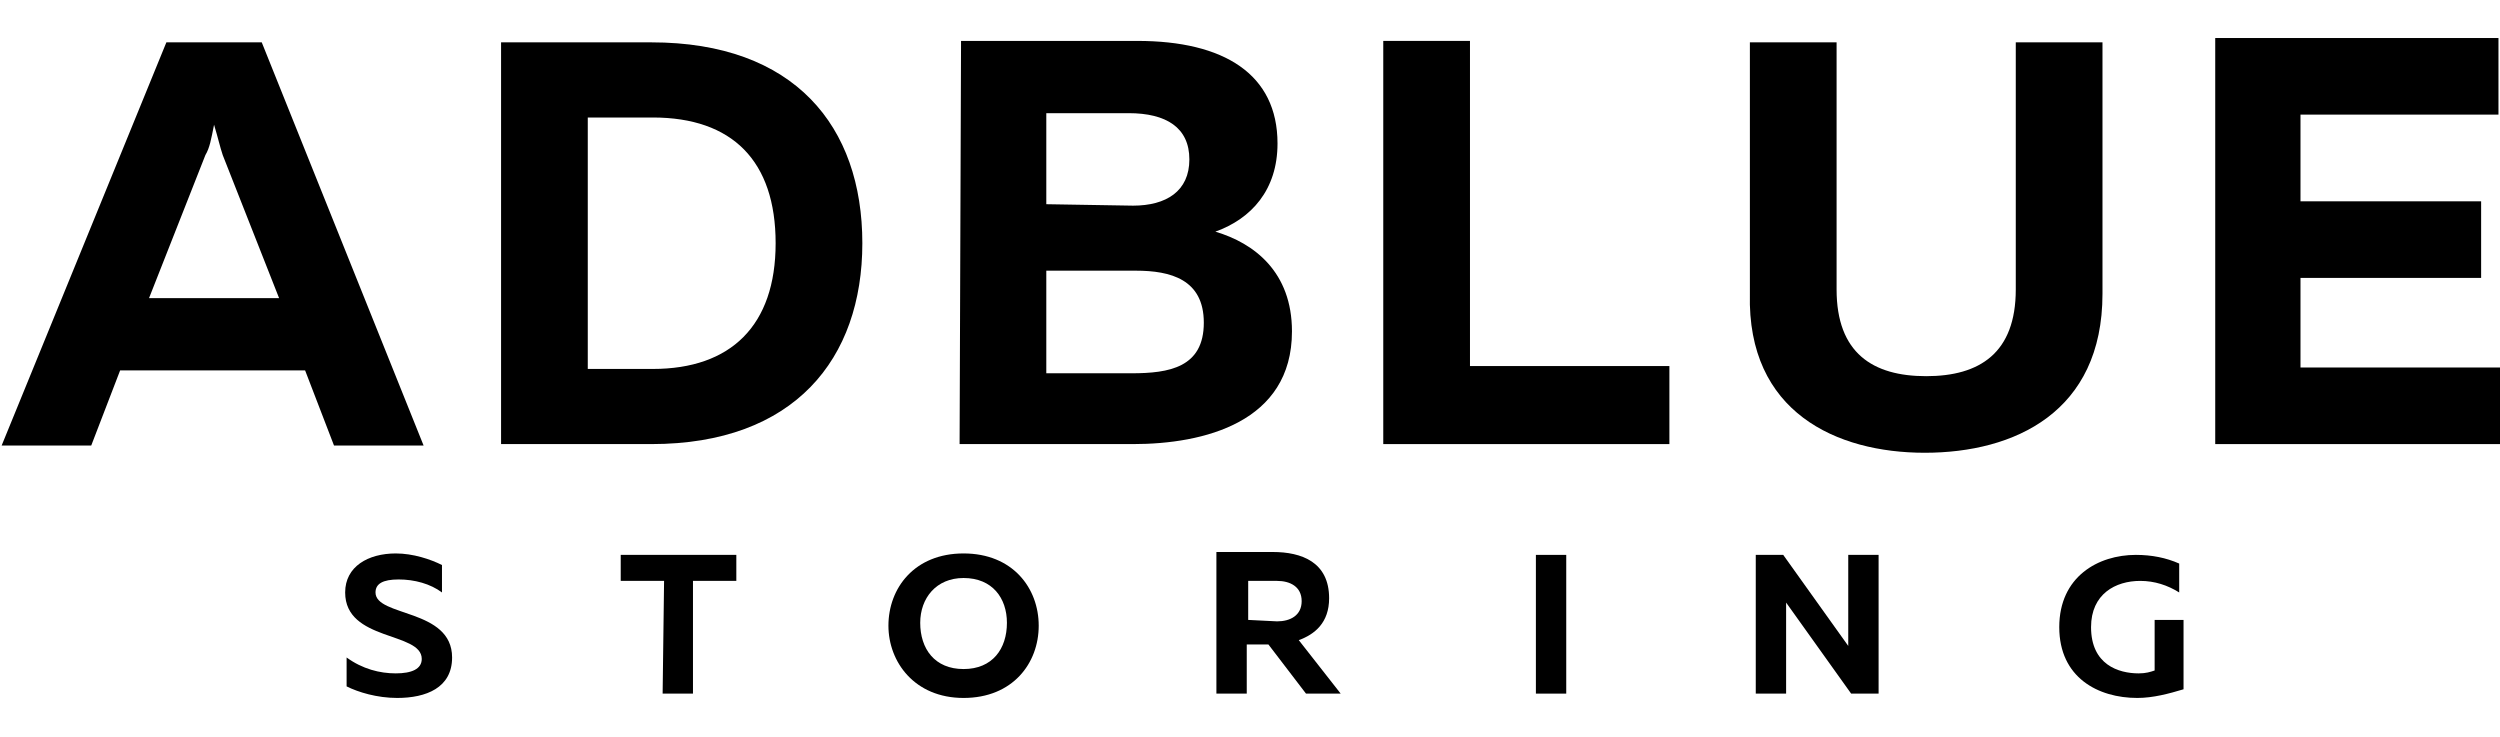 <?xml version="1.0" encoding="utf-8"?>
<!-- Generator: Adobe Illustrator 24.3.0, SVG Export Plug-In . SVG Version: 6.00 Build 0)  -->
<svg version="1.1" id="katman_1" xmlns="http://www.w3.org/2000/svg" xmlns:xlink="http://www.w3.org/1999/xlink" x="0px" y="0px"
	 viewBox="0 0 173 51" style="enable-background:new 0 0 173 51;" xml:space="preserve">
<style type="text/css">
	.st0{fill:#000000;}
</style>
<g>
	<g transform="translate(112.713, 191.431)">
		<g>
			<path class="st0" d="M-94.6-188.5h-6.6l-11.4,27.9h6.2l2-5.2h12.8l2,5.2h6.2L-94.6-188.5z M-102.4-170.8l3.9-9.9
				c0.3-0.5,0.4-1.1,0.6-2.1c0.3,1,0.4,1.5,0.6,2.1l3.9,9.9H-102.4z"/>
		</g>
	</g>
</g>
<g>
	<g transform="translate(139.774, 191.431)">
		<g>
			<path class="st0" d="M-105.1-160.7h10.4c9.9,0,14.6-5.9,14.6-13.9c0-8.1-4.7-13.9-14.6-13.9h-10.4V-160.7z M-99.1-165.9v-17.4
				h4.5c5.5,0,8.5,3,8.5,8.7c0,5.7-3.1,8.7-8.5,8.7L-99.1-165.9L-99.1-165.9z"/>
		</g>
	</g>
</g>
<g>
	<g transform="translate(166.904, 191.431)">
		<g>
			<path class="st0" d="M-100.5-160.7h12c4.9,0,11-1.5,11-7.8c0-4.1-2.6-6.1-5.3-6.9c2.5-0.9,4.3-2.9,4.3-6.1c0-4.8-3.7-7.1-9.7-7.1
				h-12.2L-100.5-160.7L-100.5-160.7z M-94.5-177.3v-6.3h5.7c2.6,0,4.2,1,4.2,3.2s-1.6,3.2-3.9,3.2L-94.5-177.3z M-94.5-165.6v-7.1
				h6.2c2.4,0,4.7,0.6,4.7,3.6c0,3.1-2.4,3.5-5,3.5H-94.5z"/>
		</g>
	</g>
</g>
<g>
	<g transform="translate(192.122, 191.431)">
		<g>
			<path class="st0" d="M-96.3-160.7h19.7v-5.4h-13.8v-22.5h-6V-160.7z"/>
		</g>
	</g>
</g>
<g>
	<g transform="translate(213.792, 191.431)">
		<g>
			<path class="st0" d="M-80.6-160.1c6.2,0,12.3-2.8,12.3-11v-17.4h-6v17.1c0,4.4-2.5,6-6.2,6s-6.2-1.6-6.2-6v-17.1h-6v17.4
				C-92.9-162.9-86.7-160.1-80.6-160.1z"/>
		</g>
	</g>
</g>
<g>
	<g transform="translate(241.194, 191.431)">
		<g>
			<path class="st0" d="M-87.9-160.7H-68v-5.3H-82v-6.2h12.5v-5.3H-82v-6h13.7v-5.3h-19.6V-160.7z"/>
		</g>
	</g>
</g>
<g>
	<g transform="translate(132.485, 206.198)">
		<g>
			<path class="st0" d="M-105-157.9c2,0,3.8-0.7,3.8-2.8c0-3.4-5.3-2.8-5.3-4.5c0-0.6,0.5-0.9,1.6-0.9c1.1,0,2.2,0.3,3,0.9v-1.9
				c-0.8-0.4-2-0.8-3.2-0.8c-1.9,0-3.5,0.9-3.5,2.7c0,3.4,5.3,2.7,5.3,4.6c0,0.7-0.7,1-1.8,1c-1.1,0-2.3-0.3-3.4-1.1v2
				C-107.7-158.3-106.4-157.9-105-157.9z"/>
		</g>
	</g>
</g>
<g>
	<g transform="translate(149.154, 206.198)">
		<g>
			<path class="st0" d="M-103.3-158.2h2.1v-7.8h3v-1.8h-8v1.8h3L-103.3-158.2L-103.3-158.2z"/>
		</g>
	</g>
</g>
<g>
	<g transform="translate(202.684, 206.198)">
		<g>
			<path class="st0" d="M-96.4-158.2h2.1v-9.6h-2.1V-158.2z"/>
		</g>
	</g>
</g>
<g>
	<g transform="translate(215.699, 206.198)">
		<g>
			<path class="st0" d="M-94.2-158.2h2.1v-5c0-0.4,0-1,0-1.3l4.5,6.3h1.9v-9.6h-2.1v5c0,0.4,0,1,0,1.3l-4.5-6.3h-1.9
				C-94.2-167.8-94.2-158.2-94.2-158.2z"/>
		</g>
	</g>
</g>
<g>
	<g transform="translate(234.201, 206.198)">
		<g>
			<path class="st0" d="M-86.3-157.9c1.1,0,2.2-0.3,3.2-0.6v-4.8h-2v3.5c-0.3,0.1-0.6,0.2-1.1,0.2c-1.4,0-3.3-0.6-3.3-3.2
				c0-2.3,1.7-3.2,3.4-3.2c1,0,1.9,0.3,2.7,0.8v-2c-0.9-0.4-1.9-0.6-3-0.6c-2.6,0-5.3,1.5-5.3,5S-89-157.9-86.3-157.9z"/>
		</g>
	</g>
</g>
<g>
	<g transform="translate(165.775, 206.198)">
		<g>
			<path class="st0" d="M-81.6-158.2h2.1v-3.4h1.5l2.6,3.4h2.4l-2.9-3.7c1.1-0.4,2.1-1.2,2.1-2.9c0-2.5-1.9-3.2-3.9-3.2h-3.9V-158.2
				z M-79.4-163.3v-2.7h2c0.9,0,1.7,0.4,1.7,1.4c0,1-0.8,1.4-1.7,1.4L-79.4-163.3L-79.4-163.3z"/>
		</g>
	</g>
</g>
<g>
	<g transform="translate(183.579, 206.198)">
		<g>
			<path class="st0" d="M-116.9-157.9c3.4,0,5.2-2.4,5.2-5c0-2.6-1.8-5-5.2-5c-3.4,0-5.2,2.4-5.2,5
				C-122.1-160.4-120.3-157.9-116.9-157.9z M-116.9-159.9c-2,0-3-1.4-3-3.2c0-1.7,1.1-3.1,3-3.1c2,0,3,1.4,3,3.1
				C-113.9-161.3-114.9-159.9-116.9-159.9z"/>
		</g>
	</g>
</g>
</svg>
